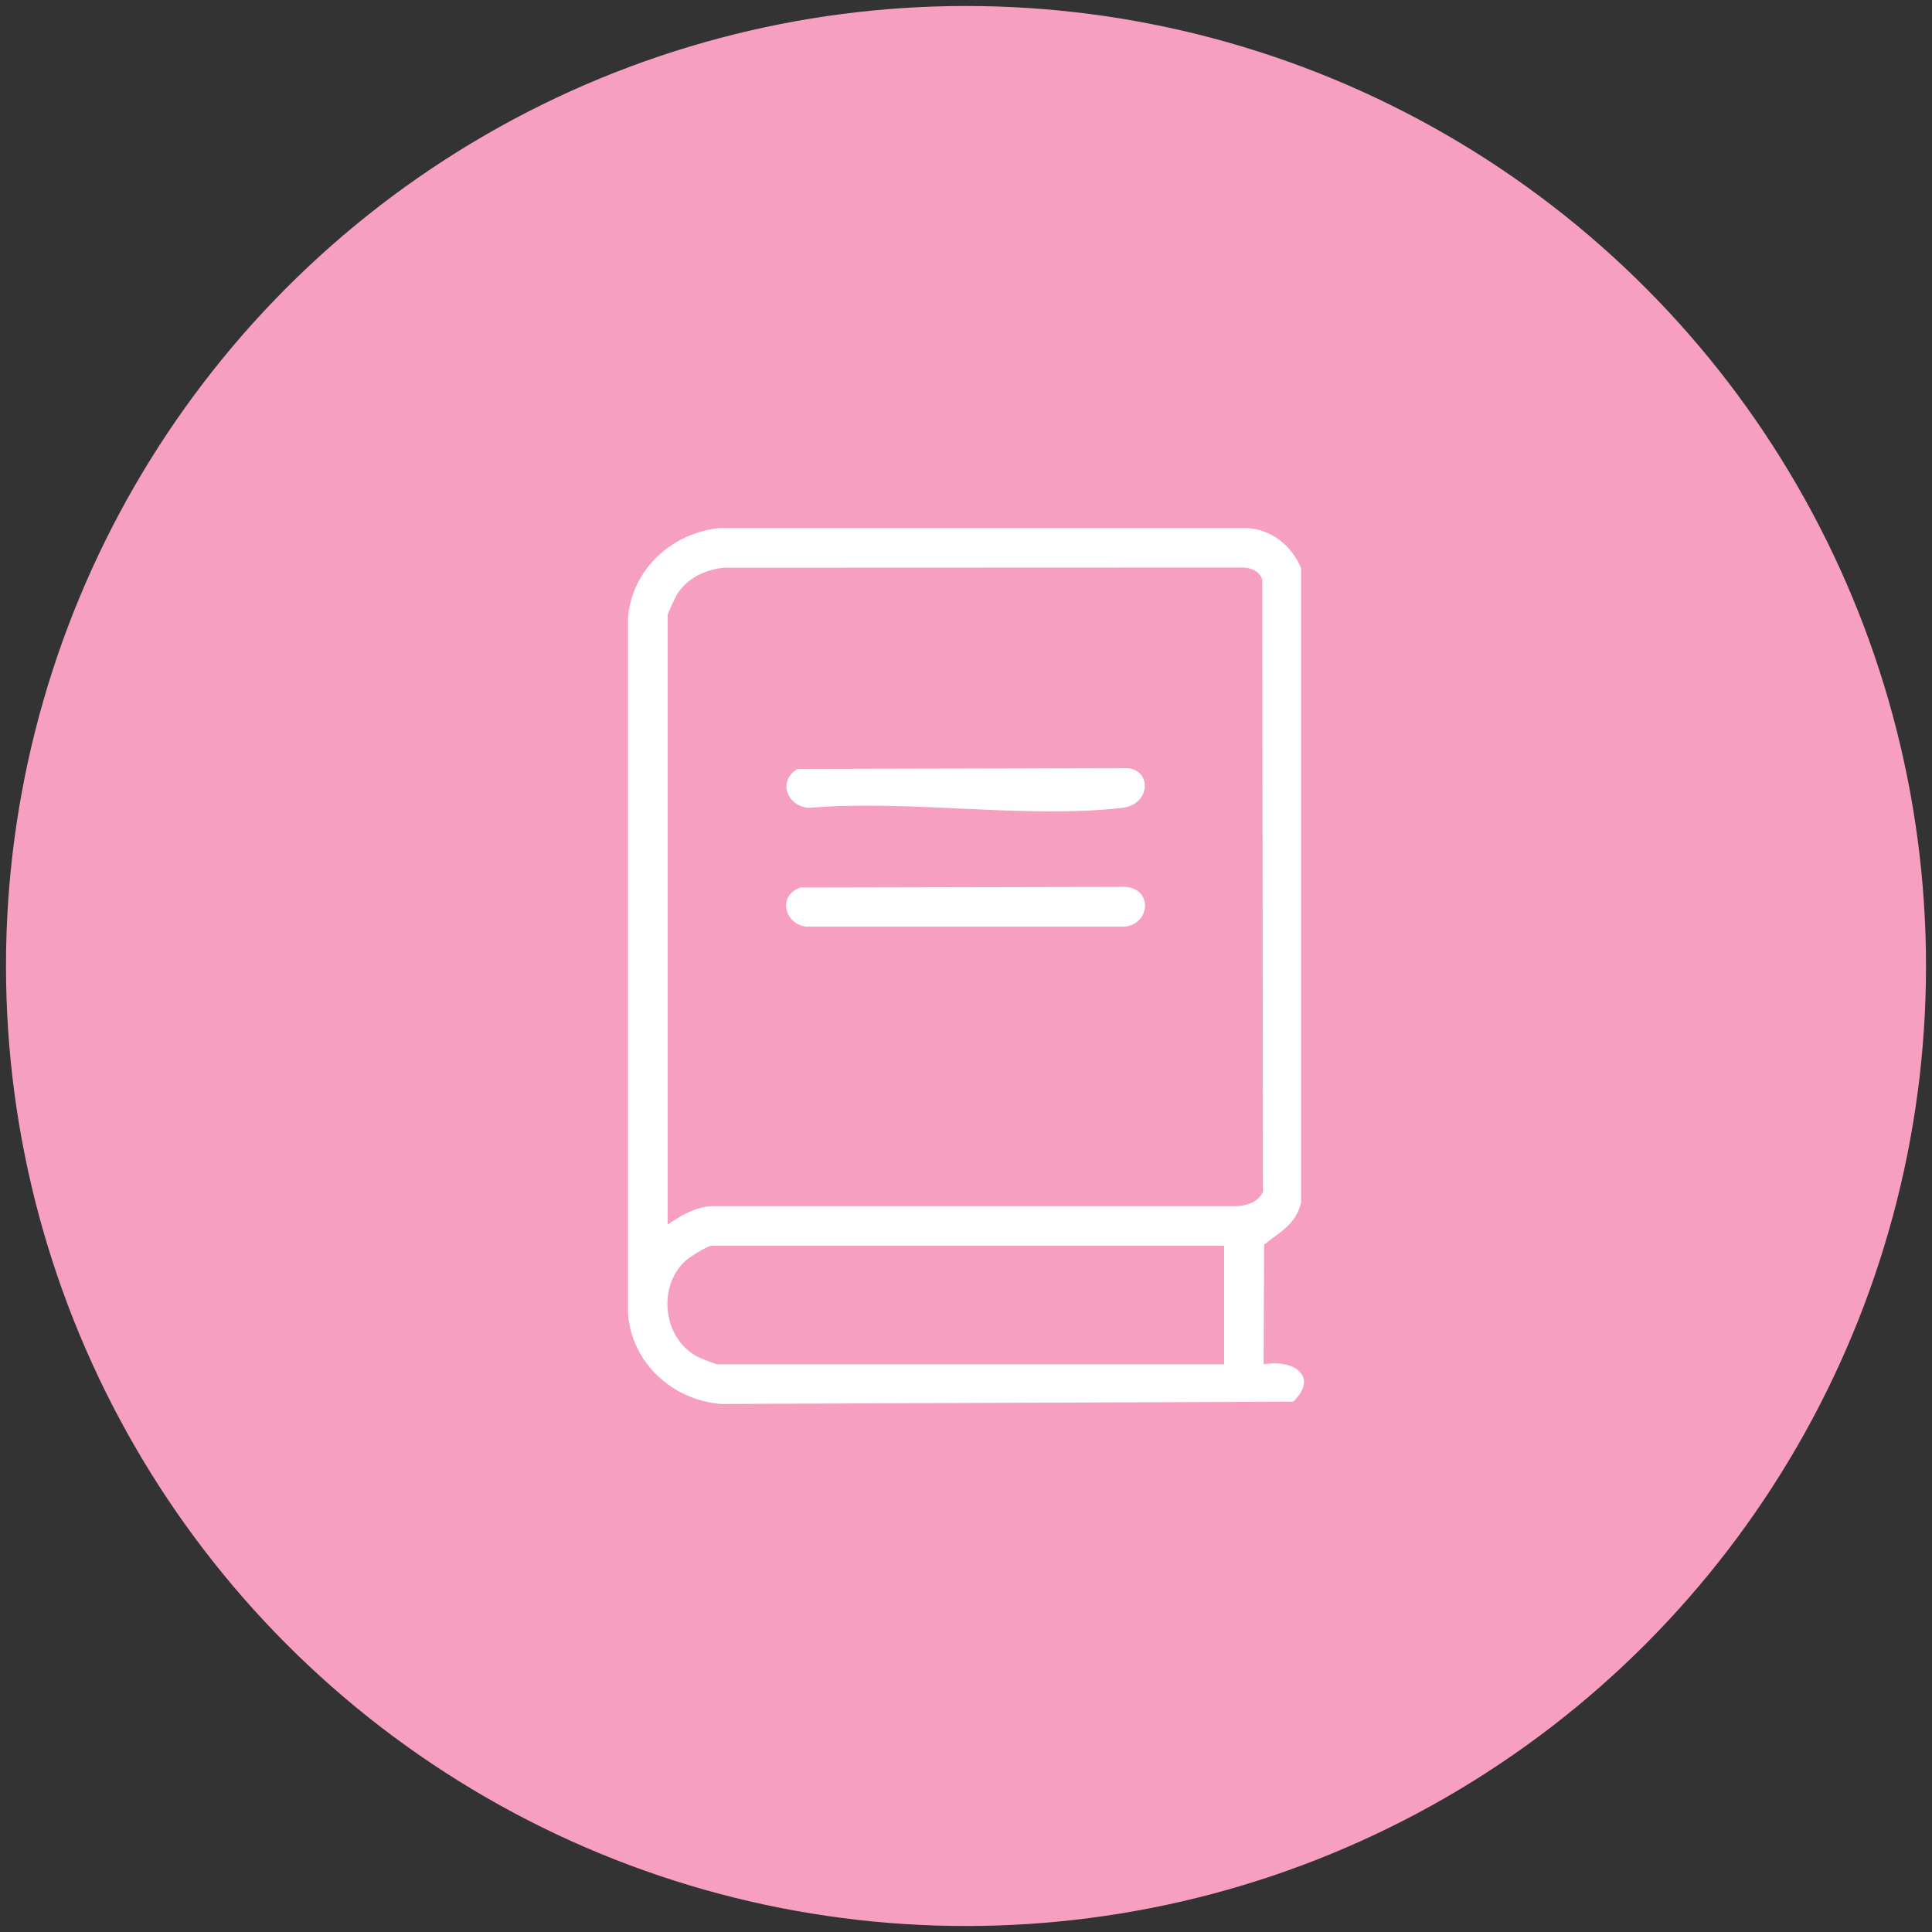 <?xml version="1.0" encoding="UTF-8"?>
<svg id="Capa_1" data-name="Capa 1" xmlns="http://www.w3.org/2000/svg" viewBox="0 0 200 200">
  <rect x="0" y="0" width="200" height="200" fill="#333333" stroke="none"/>
  <defs>
    <style>
      .cls-1 {
        fill: #fff;
      }

      .cls-2 {
        fill: #f69fc0;
      }
    </style>
  </defs>
  <circle class="cls-2" cx="100" cy="100" r="99.38"/>
  <g>
    <path class="cls-1" d="M130.81,141.24c3-.57,5.8,1.18,3.07,3.86l-59.27.24c-5-.43-9.17-4.21-9.6-9.29V63.95c.41-5.06,4.63-8.87,9.6-9.29h54.48c2.57.15,4.64,1.85,5.6,4.16v65.67c-.55,2.28-2.18,3.02-3.83,4.36l-.05,12.38ZM69.11,126.76c1.36-.9,2.86-1.82,4.55-1.9h54.47c1.05-.08,2.14-.47,2.61-1.47l-.07-63.38c-.31-.95-1.26-1.29-2.21-1.26l-53.52.02c-1.96.21-3.74,1.04-4.83,2.72-.18.28-.99,2.01-.99,2.15v63.11ZM126.72,128.96h-53.04c-.45,0-2.32,1.18-2.74,1.57-2.87,2.66-2.32,7.88,1.1,9.83.34.2,2.03.88,2.27.88h52.41v-12.28Z"/>
    <path class="cls-1" d="M82.87,91.88l33.62-.07c2.84.18,2.6,3.77.01,4.11h-33.08c-2.27-.3-2.91-3.29-.55-4.04Z"/>
    <path class="cls-1" d="M82.55,79.6l34.26-.08c2.47.33,2.24,3.78-.64,4.11-10,1.16-22.2-.89-32.43,0-2.27-.17-3.28-2.75-1.19-4.04Z"/>
  </g>
</svg>